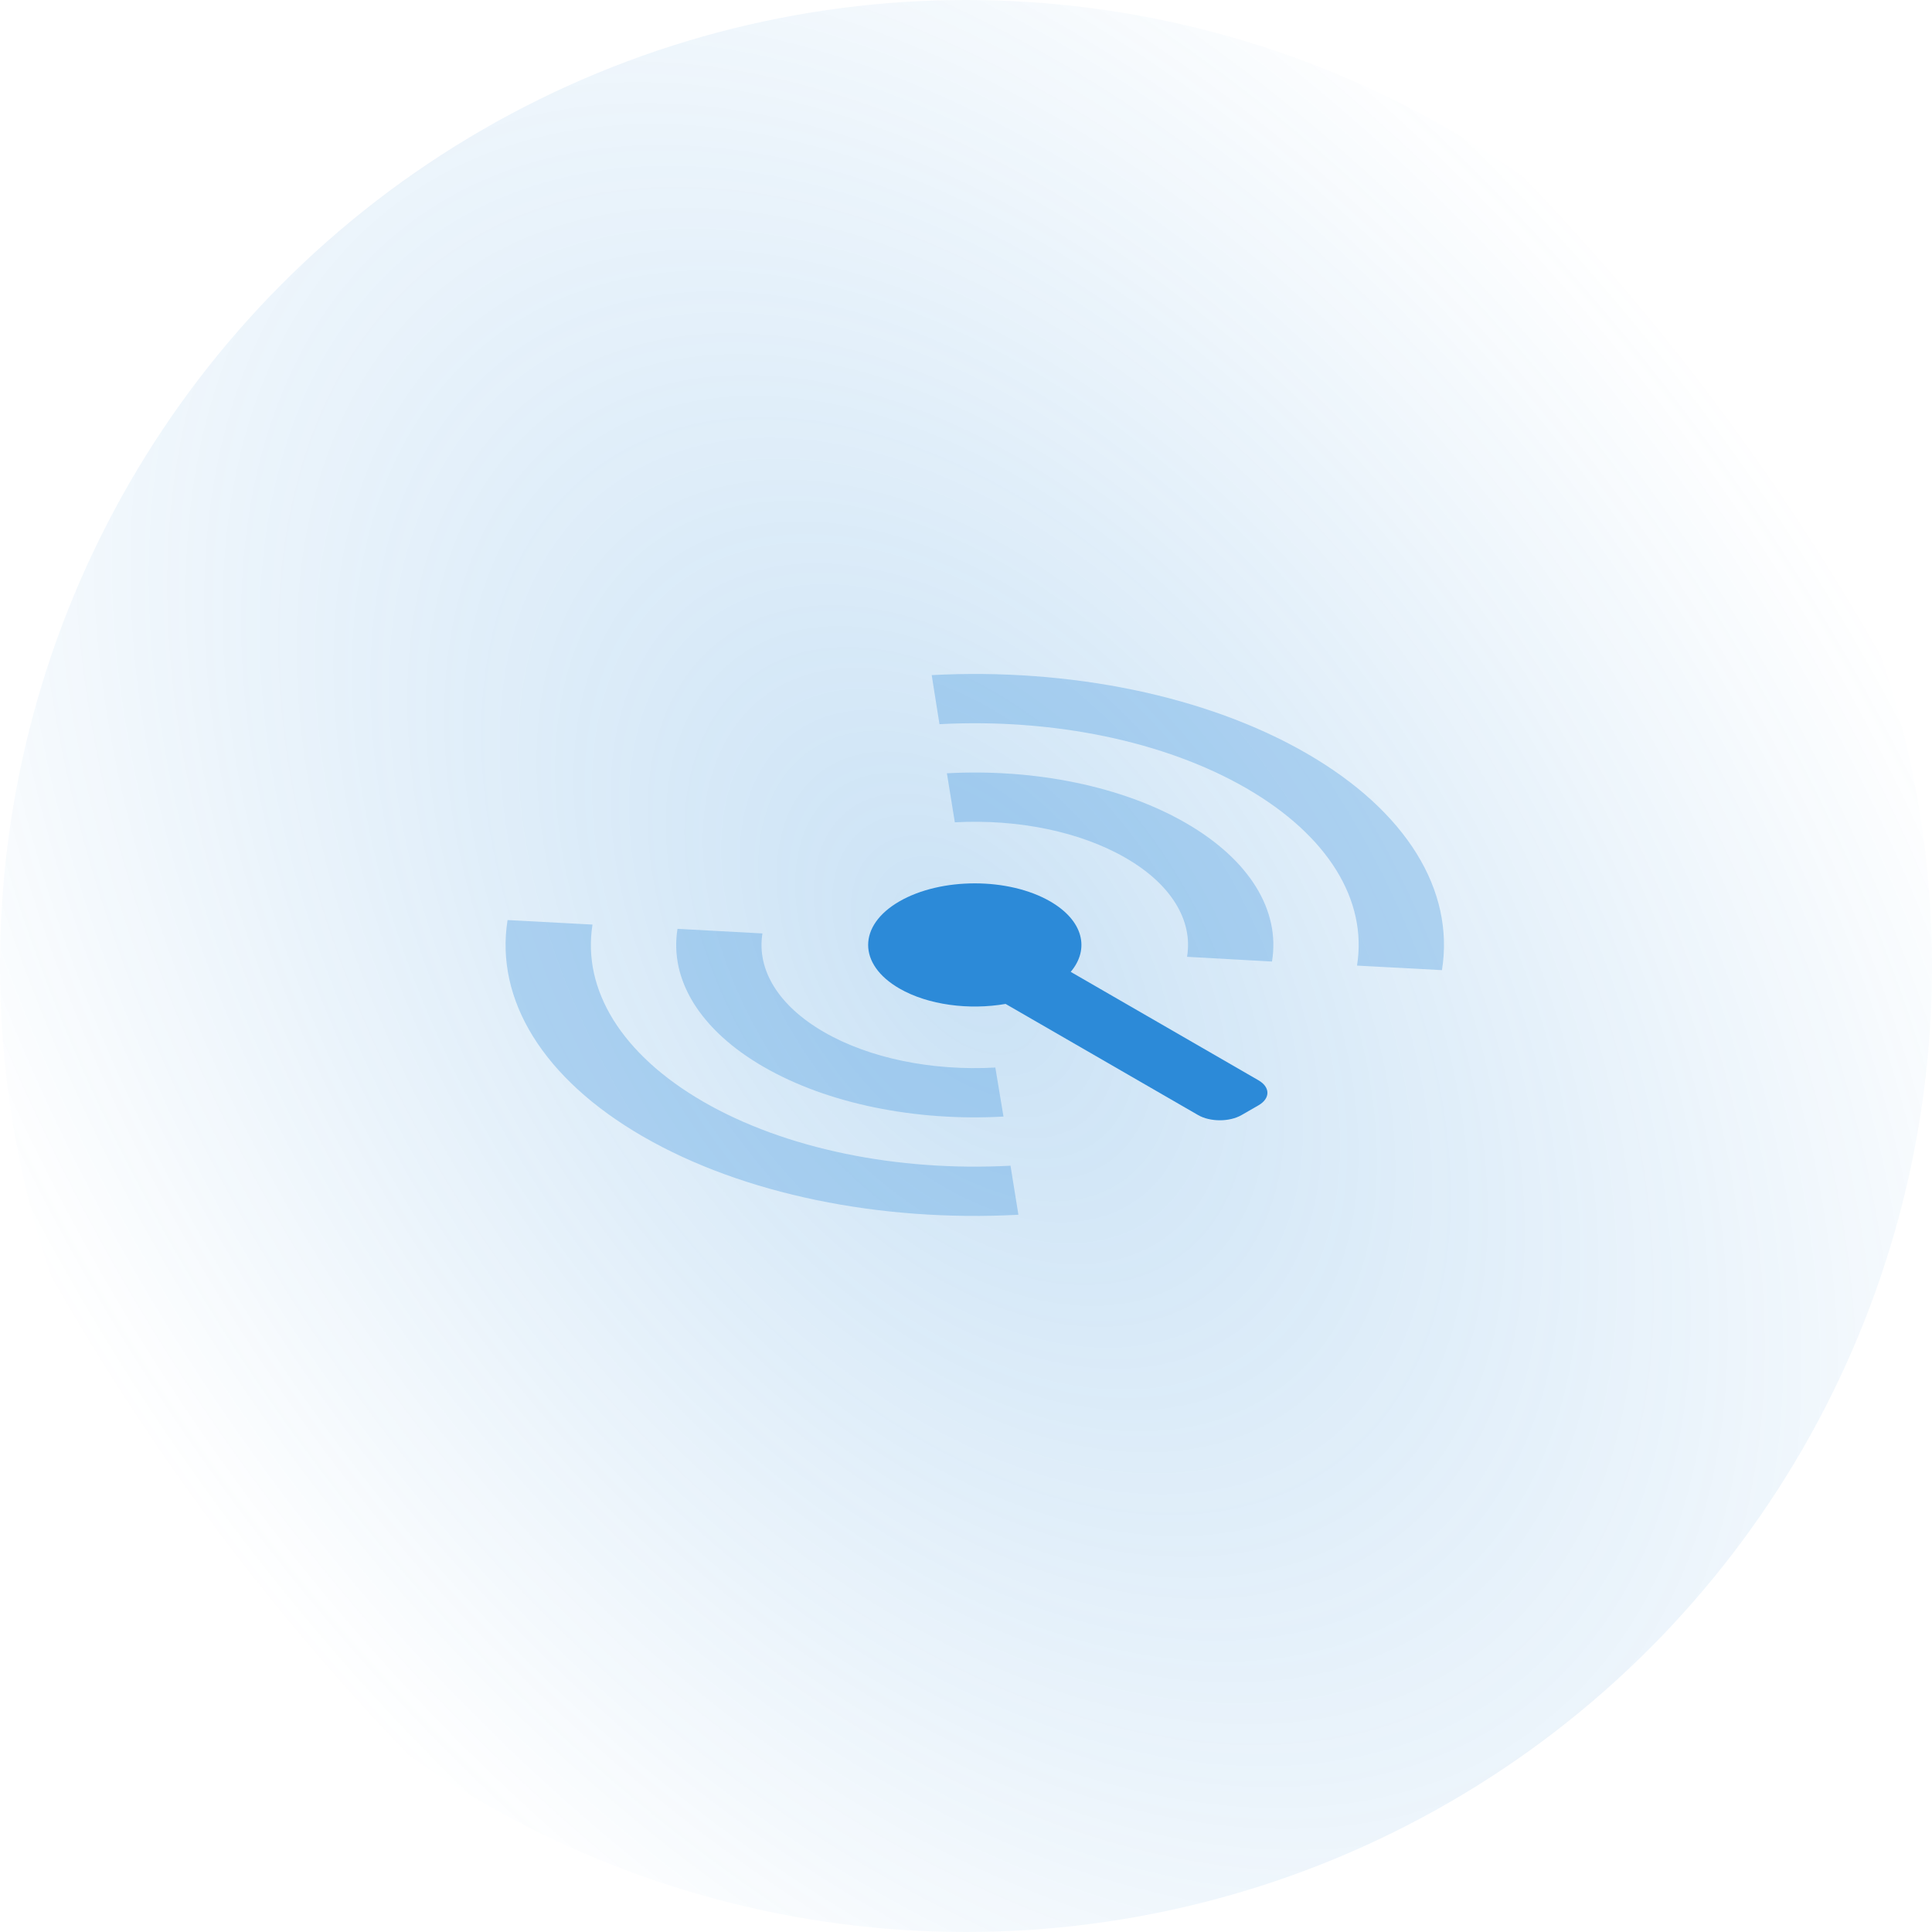 <svg width="77" height="77" viewBox="0 0 77 77" fill="none" xmlns="http://www.w3.org/2000/svg"><circle cx="38.5" cy="38.5" r="38.5" fill="url(#paint0_radial)"/><path opacity=".3" fill-rule="evenodd" clip-rule="evenodd" d="M54.084 38.484l3.385.181c.512-3.178-1.41-6.339-5.396-8.64-3.98-2.299-9.444-3.41-14.94-3.118l.31 1.955c4.501-.238 8.968.67 12.226 2.551 3.262 1.884 4.834 4.468 4.415 7.07zm-6.773-.35l3.384.188c.338-2.03-.885-4.05-3.43-5.52-2.537-1.466-6.023-2.172-9.526-1.983l.316 1.954c2.506-.135 4.992.37 6.805 1.417 1.82 1.05 2.692 2.492 2.45 3.944zm-7.317 6.367l-.325-1.954c-2.513.14-5.01-.364-6.83-1.415-1.813-1.047-2.686-2.483-2.452-3.93l-3.385-.183c-.327 2.023.896 4.036 3.433 5.501 2.546 1.47 6.046 2.177 9.56 1.981zm.28 1.958l.315 1.955c-5.503.295-10.977-.815-14.962-3.117-3.98-2.298-5.903-5.453-5.398-8.628l3.385.18c-.413 2.599 1.16 5.178 4.417 7.06 3.263 1.884 7.737 2.791 12.244 2.55z" fill="#2C8AD8"/><path fill-rule="evenodd" clip-rule="evenodd" d="M42.674 38.733c.77-.914.497-2.048-.819-2.808-1.66-.958-4.35-.958-6.01 0-1.66.959-1.66 2.513 0 3.471 1.146.662 2.783.867 4.233.615l7.672 4.43c.479.277 1.254.277 1.732 0l.673-.387c.478-.276.478-.724 0-1l-7.481-4.32z" fill="#2C8AD8"/><defs><radialGradient id="paint0_radial" cx="0" cy="0" r="1" gradientUnits="userSpaceOnUse" gradientTransform="matrix(30.1 -22.4 35.773 48.07 38.5 38.5)"><stop stop-color="#2C8BD8" stop-opacity=".25"/><stop offset="1" stop-color="#2C8BD8" stop-opacity="0"/></radialGradient></defs></svg>